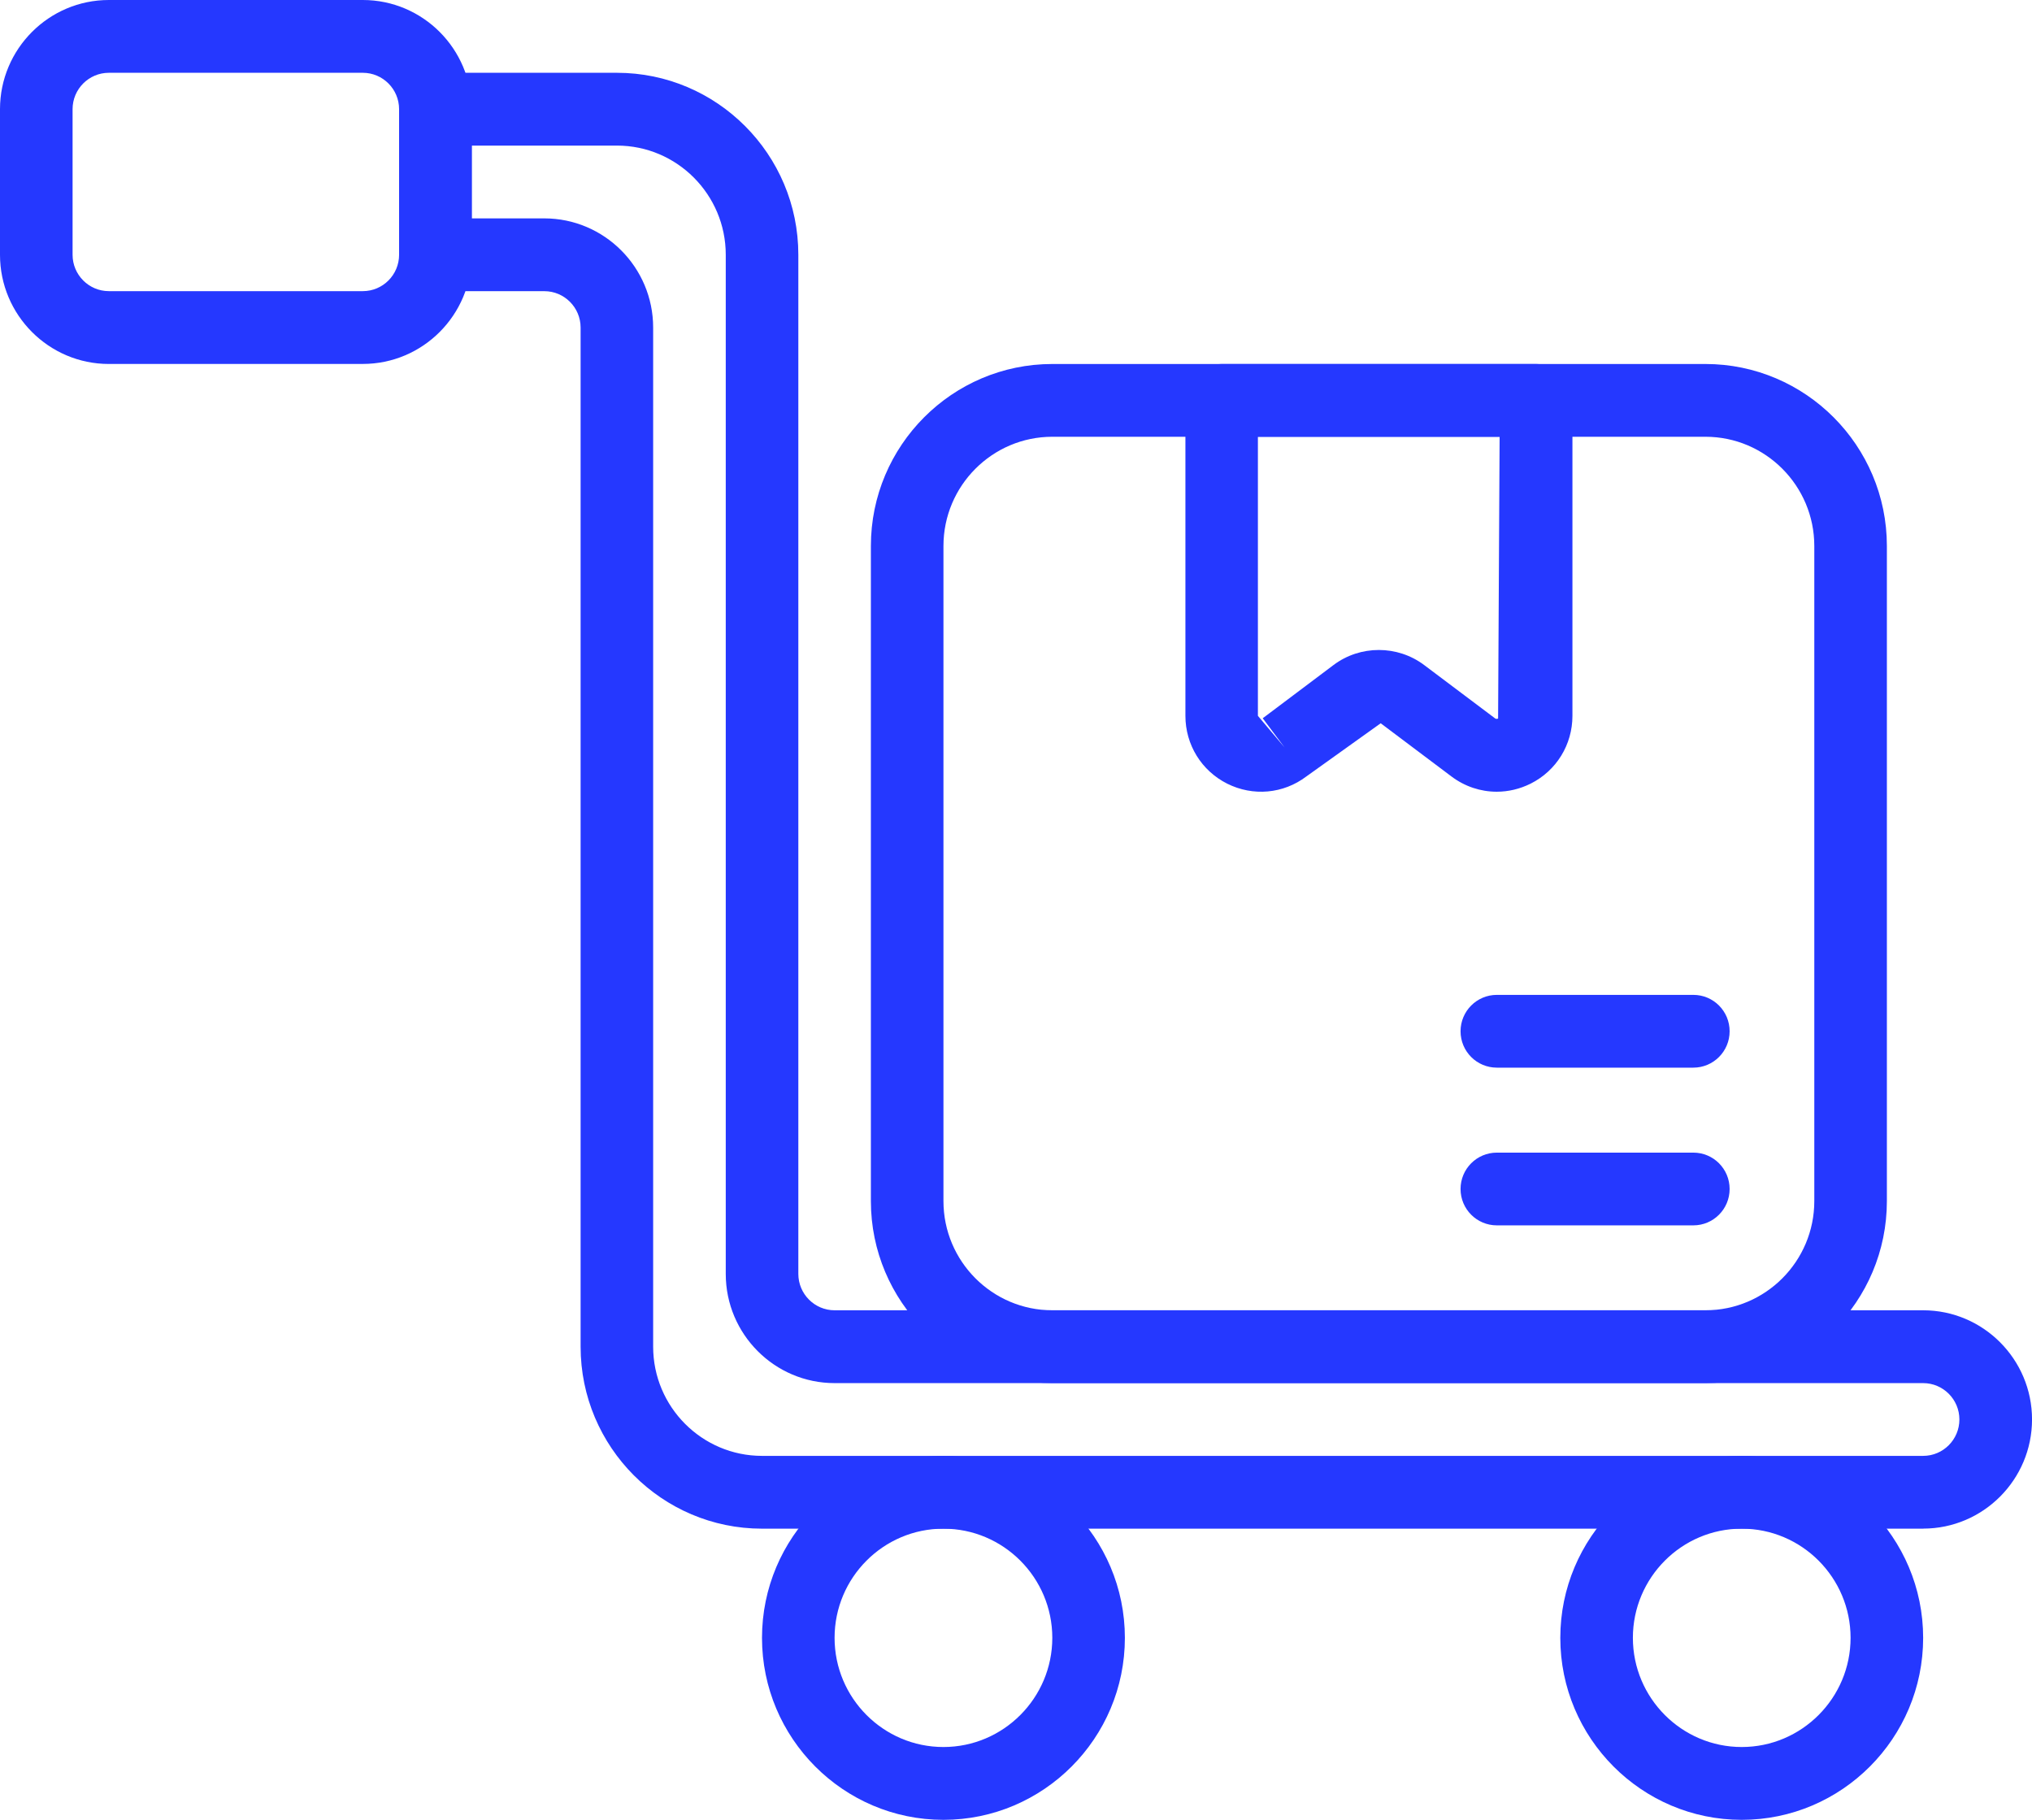 <svg width="67" height="60" viewBox="0 0 67 60" fill="none" xmlns="http://www.w3.org/2000/svg">
<g clip-path="url(#clip0_3330_468)">
<path d="M56.233 45.6H34.698C31.398 45.6 28.715 42.908 28.715 39.6V18.001C28.715 14.692 31.398 12.001 34.698 12.001H56.233C59.531 12.001 62.215 14.693 62.215 18.001V39.6C62.215 42.91 59.531 45.6 56.233 45.6ZM34.698 14.4C32.718 14.4 31.108 16.016 31.108 18.001V39.6C31.108 41.585 32.718 43.2 34.698 43.2H56.233C58.212 43.2 59.822 41.585 59.822 39.6V18.001C59.822 16.016 58.212 14.4 56.233 14.4H34.698Z" fill="#2538FF"/>
<path d="M49.351 26.103C48.823 26.103 48.3 25.933 47.858 25.6L45.525 23.846L43.073 25.6C42.313 26.175 41.314 26.262 40.463 25.837C39.614 25.41 39.086 24.553 39.086 23.6V13.2C39.086 12.537 39.622 12.001 40.282 12.001H50.651C51.312 12.001 51.847 12.537 51.847 13.2V23.6C51.847 24.553 51.319 25.411 50.468 25.837C50.112 26.014 49.731 26.103 49.351 26.103ZM41.476 14.4V23.601L42.353 24.641L41.635 23.681L43.968 21.927C44.848 21.264 46.078 21.264 46.959 21.927L49.292 23.681C49.311 23.695 49.34 23.713 49.396 23.691L49.446 14.4H41.476Z" fill="#2538FF"/>
<path d="M55.834 40.4H49.354C48.693 40.4 48.158 39.864 48.158 39.201C48.158 38.538 48.694 38.002 49.354 38.002H55.834C56.495 38.002 57.03 38.538 57.03 39.201C57.03 39.864 56.494 40.4 55.834 40.4Z" fill="#2538FF"/>
<path d="M55.834 35.2H49.354C48.693 35.2 48.158 34.664 48.158 34.001C48.158 33.337 48.694 32.801 49.354 32.801H55.834C56.495 32.801 57.03 33.337 57.03 34.001C57.03 34.664 56.494 35.2 55.834 35.2Z" fill="#2538FF"/>
<path d="M11.965 12H3.589C1.61 12 0 10.385 0 8.401V3.599C0 1.615 1.61 0 3.589 0H11.963C13.942 0 15.552 1.615 15.552 3.599V8.4C15.552 10.384 13.942 11.999 11.963 11.999L11.965 12ZM3.589 2.4C2.929 2.4 2.393 2.938 2.393 3.599V8.4C2.393 9.061 2.93 9.599 3.589 9.599H11.963C12.623 9.599 13.159 9.061 13.159 8.4V3.599C13.159 2.938 12.622 2.4 11.963 2.4H3.589Z" fill="#2538FF"/>
<path d="M63.412 50.4H25.126C21.828 50.4 19.144 47.708 19.144 44.4V10.799C19.144 10.138 18.607 9.6 17.949 9.6H14.36C13.699 9.6 13.164 9.064 13.164 8.401V3.599C13.164 2.936 13.7 2.4 14.36 2.4H20.342C23.64 2.4 26.323 5.091 26.323 8.399V42C26.323 42.662 26.86 43.2 27.519 43.2H63.412C65.39 43.2 67.001 44.815 67.001 46.799C67.001 48.783 65.39 50.398 63.412 50.398V50.4ZM15.554 7.2H17.947C19.926 7.2 21.536 8.815 21.536 10.799V44.4C21.536 46.384 23.146 48 25.125 48H63.411C64.071 48 64.606 47.462 64.606 46.8C64.606 46.138 64.069 45.601 63.411 45.601H27.519C25.541 45.601 23.93 43.986 23.93 42.002V8.399C23.93 6.415 22.32 4.8 20.342 4.8H15.556V7.2H15.554Z" fill="#2538FF"/>
<path d="M31.107 60C27.809 60 25.125 57.308 25.125 54C25.125 50.693 27.809 48.001 31.107 48.001C34.405 48.001 37.09 50.693 37.09 54C37.09 57.308 34.406 60 31.107 60ZM31.107 50.4C29.128 50.4 27.518 52.015 27.518 53.999C27.518 55.983 29.128 57.599 31.107 57.599C33.085 57.599 34.697 55.983 34.697 53.999C34.697 52.015 33.086 50.4 31.107 50.4Z" fill="#2538FF"/>
<path d="M57.429 60C54.131 60 51.447 57.308 51.447 54C51.447 50.693 54.131 48.001 57.429 48.001C60.727 48.001 63.411 50.693 63.411 54C63.411 57.308 60.727 60 57.429 60ZM57.429 50.4C55.451 50.4 53.84 52.015 53.84 53.999C53.84 55.983 55.451 57.599 57.429 57.599C59.407 57.599 61.018 55.983 61.018 53.999C61.018 52.015 59.407 50.4 57.429 50.4Z" fill="#2538FF"/>
</g>
<defs>
<clipPath id="clip0_3330_468">
<rect width="67" height="60" fill="white"/>
</clipPath>
</defs>
</svg>
